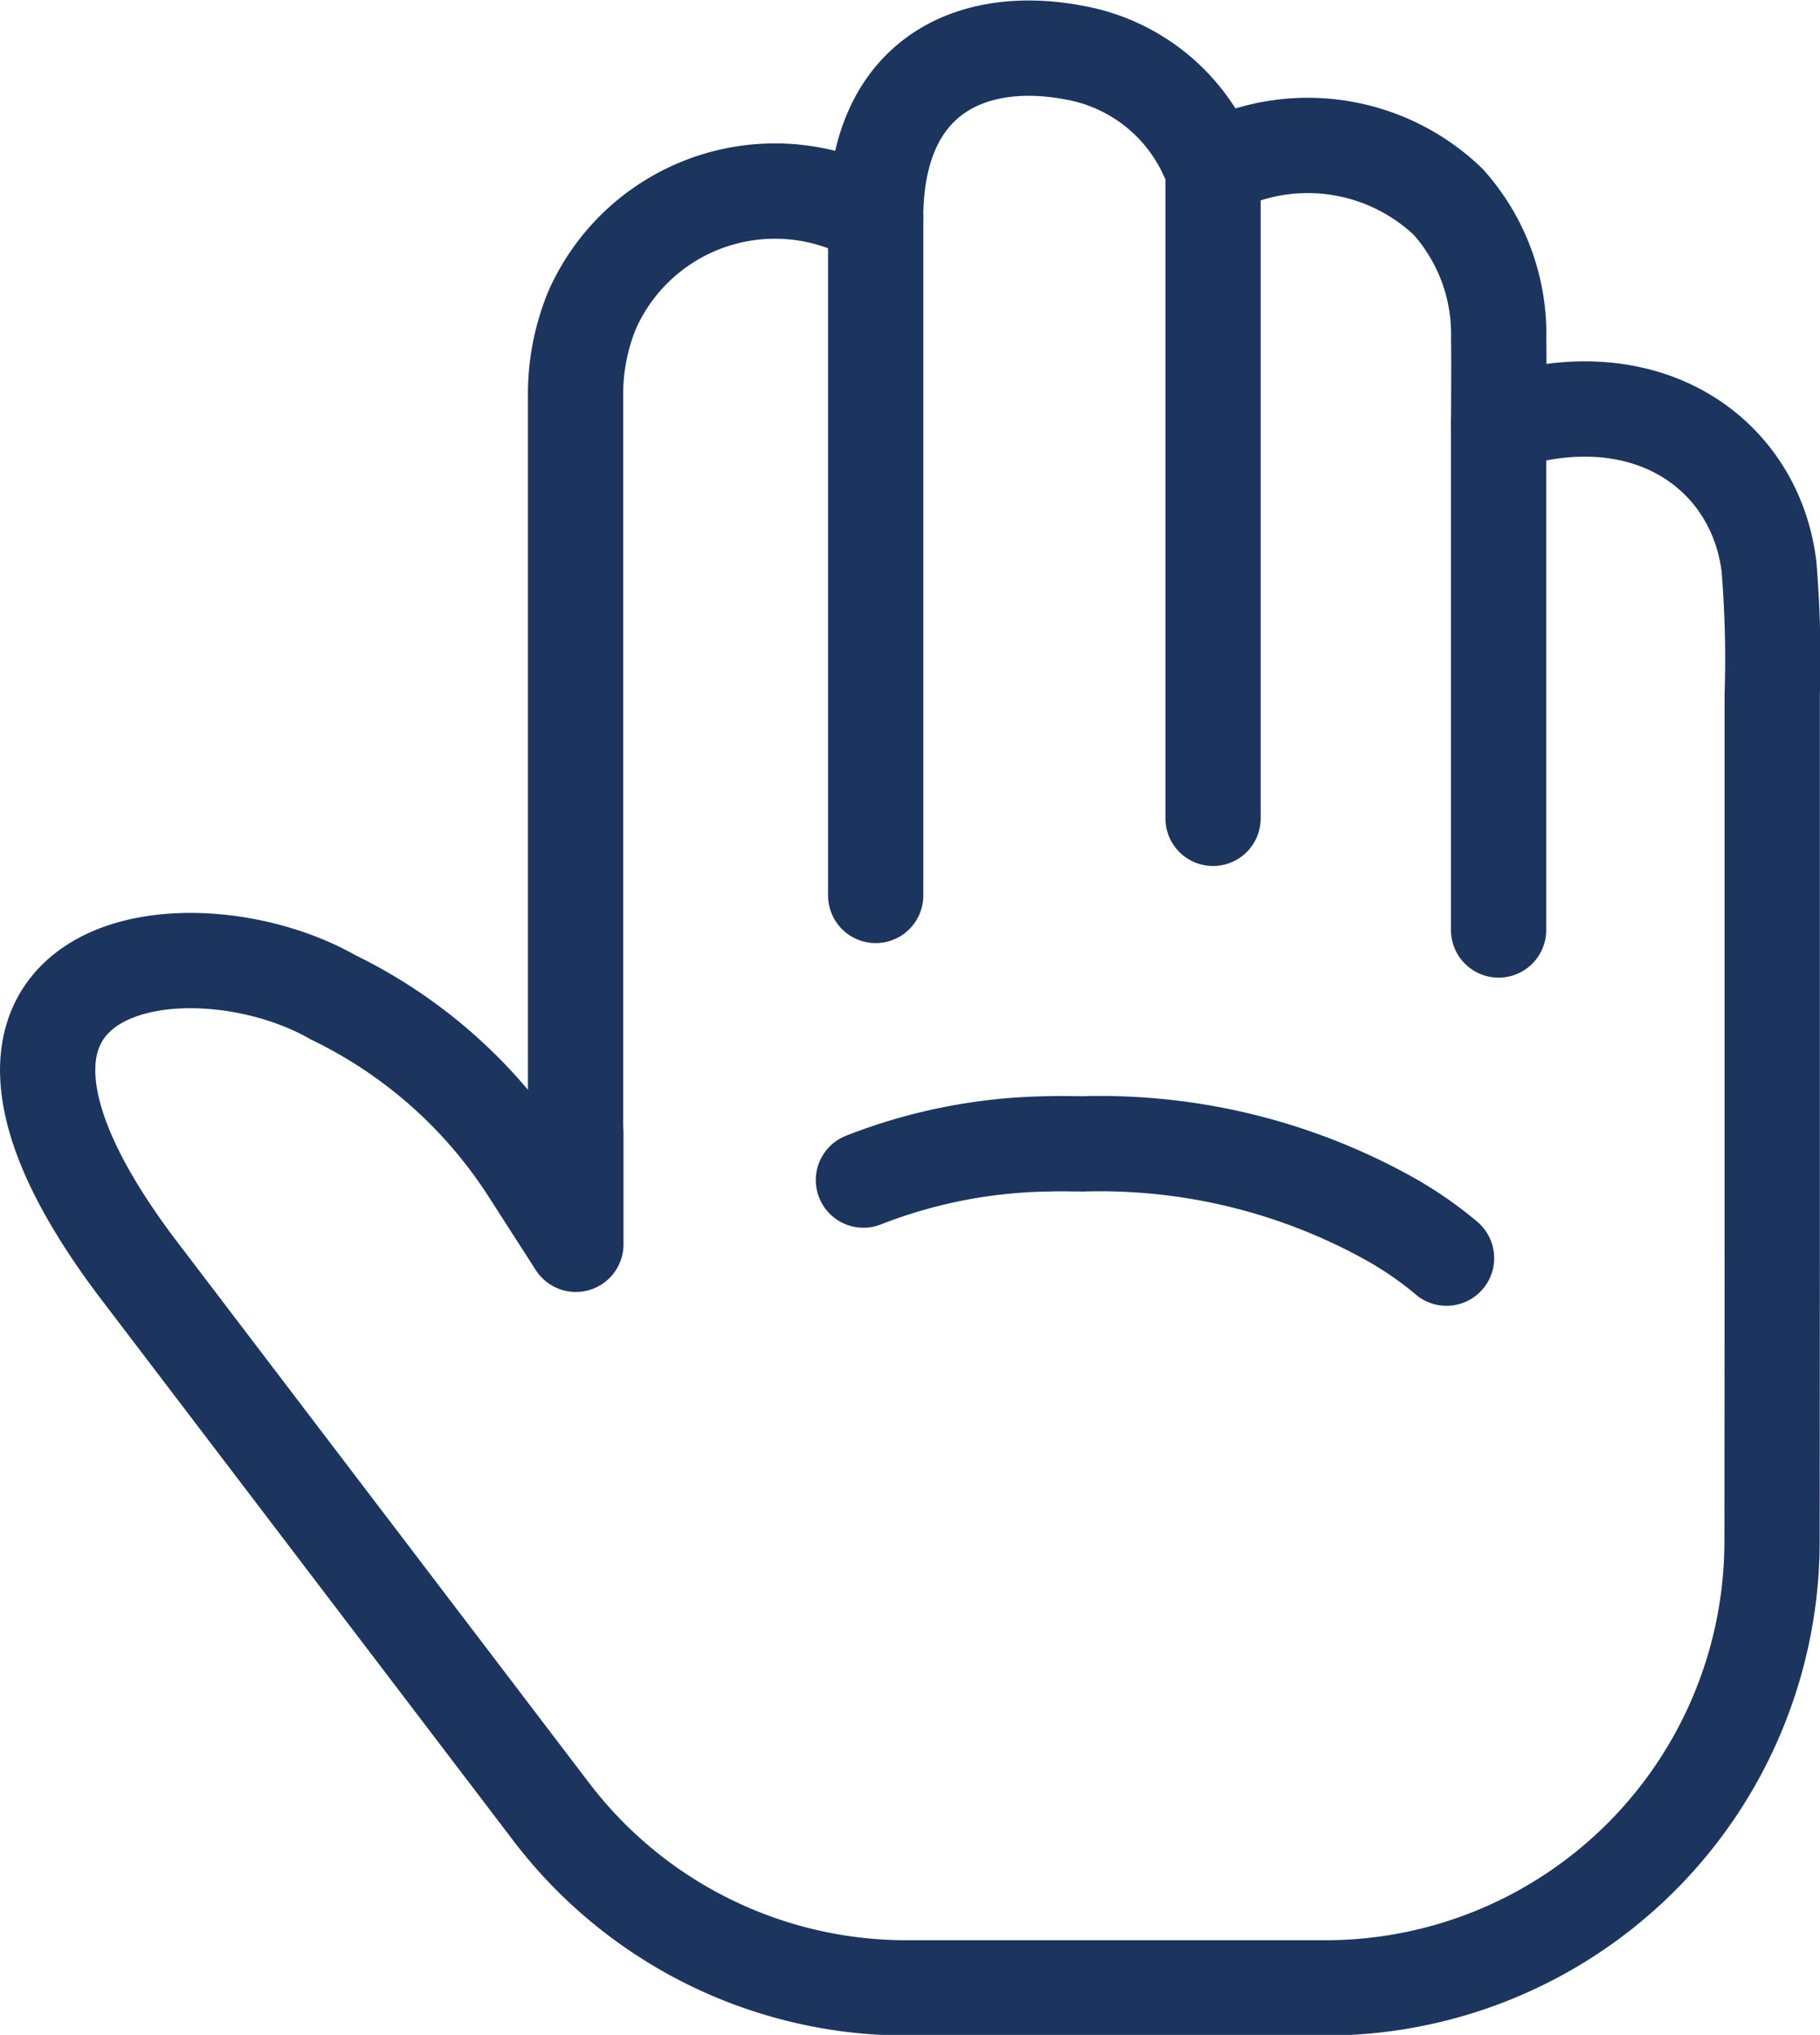<?xml version="1.0" encoding="UTF-8"?>
<svg xmlns="http://www.w3.org/2000/svg" width="38.211" height="42.703" viewBox="0 0 38.211 42.703">
  <g id="lucrat_manual_logo" data-name="lucrat manual logo" transform="translate(1.001 1.007)">
    <path id="Path_2299" data-name="Path 2299" d="M151.24,288.052q0-5.882,0-11.763a23.454,23.454,0,0,0-.068-2.68c-.284-2.357-2.561-4.024-5.675-3,0-.6.008-1.2,0-1.788a4.157,4.157,0,0,0-1.06-2.867,4.263,4.263,0,0,0-4.6-.851c-.254.108-.363.117-.485-.161a3.79,3.79,0,0,0-2.792-2.124c-2.115-.395-4.144.474-4.144,3.48a4.2,4.2,0,0,0-5.95,1.921,4.647,4.647,0,0,0-.35,1.815q0,7.572,0,15.143a3.171,3.171,0,0,0,.006.317v2.336l-1.017-1.582a10.12,10.12,0,0,0-4.077-3.6c-2.989-1.709-9.075-.9-4.115,5.679l8.688,11.407a9.375,9.375,0,0,0,7.459,3.7h8.8a9.376,9.376,0,0,0,9.376-9.379Z" transform="translate(-115.033 -262.725)" fill="none" stroke="#1b355e" stroke-linecap="round" stroke-linejoin="round" stroke-width="2"></path>
    <path id="Path_2300" data-name="Path 2300" d="M139.333,296.112a11.042,11.042,0,0,1,3.9-.76c.237-.009.475,0,.713,0a12.5,12.5,0,0,1,6.355,1.529,7.686,7.686,0,0,1,1.274.869" transform="translate(-122.206 -272.355)" fill="none" stroke="#1b355e" stroke-linecap="round" stroke-linejoin="round" stroke-width="2"></path>
    <line id="Line_1" data-name="Line 1" y2="14.214" transform="translate(17.384 3.57)" fill="none" stroke="#1b355e" stroke-linecap="round" stroke-linejoin="round" stroke-width="2"></line>
    <line id="Line_2" data-name="Line 2" y2="13.792" transform="translate(24.467 2.374)" fill="none" stroke="#1b355e" stroke-linecap="round" stroke-linejoin="round" stroke-width="2"></line>
    <line id="Line_3" data-name="Line 3" y2="10.629" transform="translate(30.462 7.88)" fill="none" stroke="#1b355e" stroke-linecap="round" stroke-linejoin="round" stroke-width="2"></line>
  </g>
</svg>
